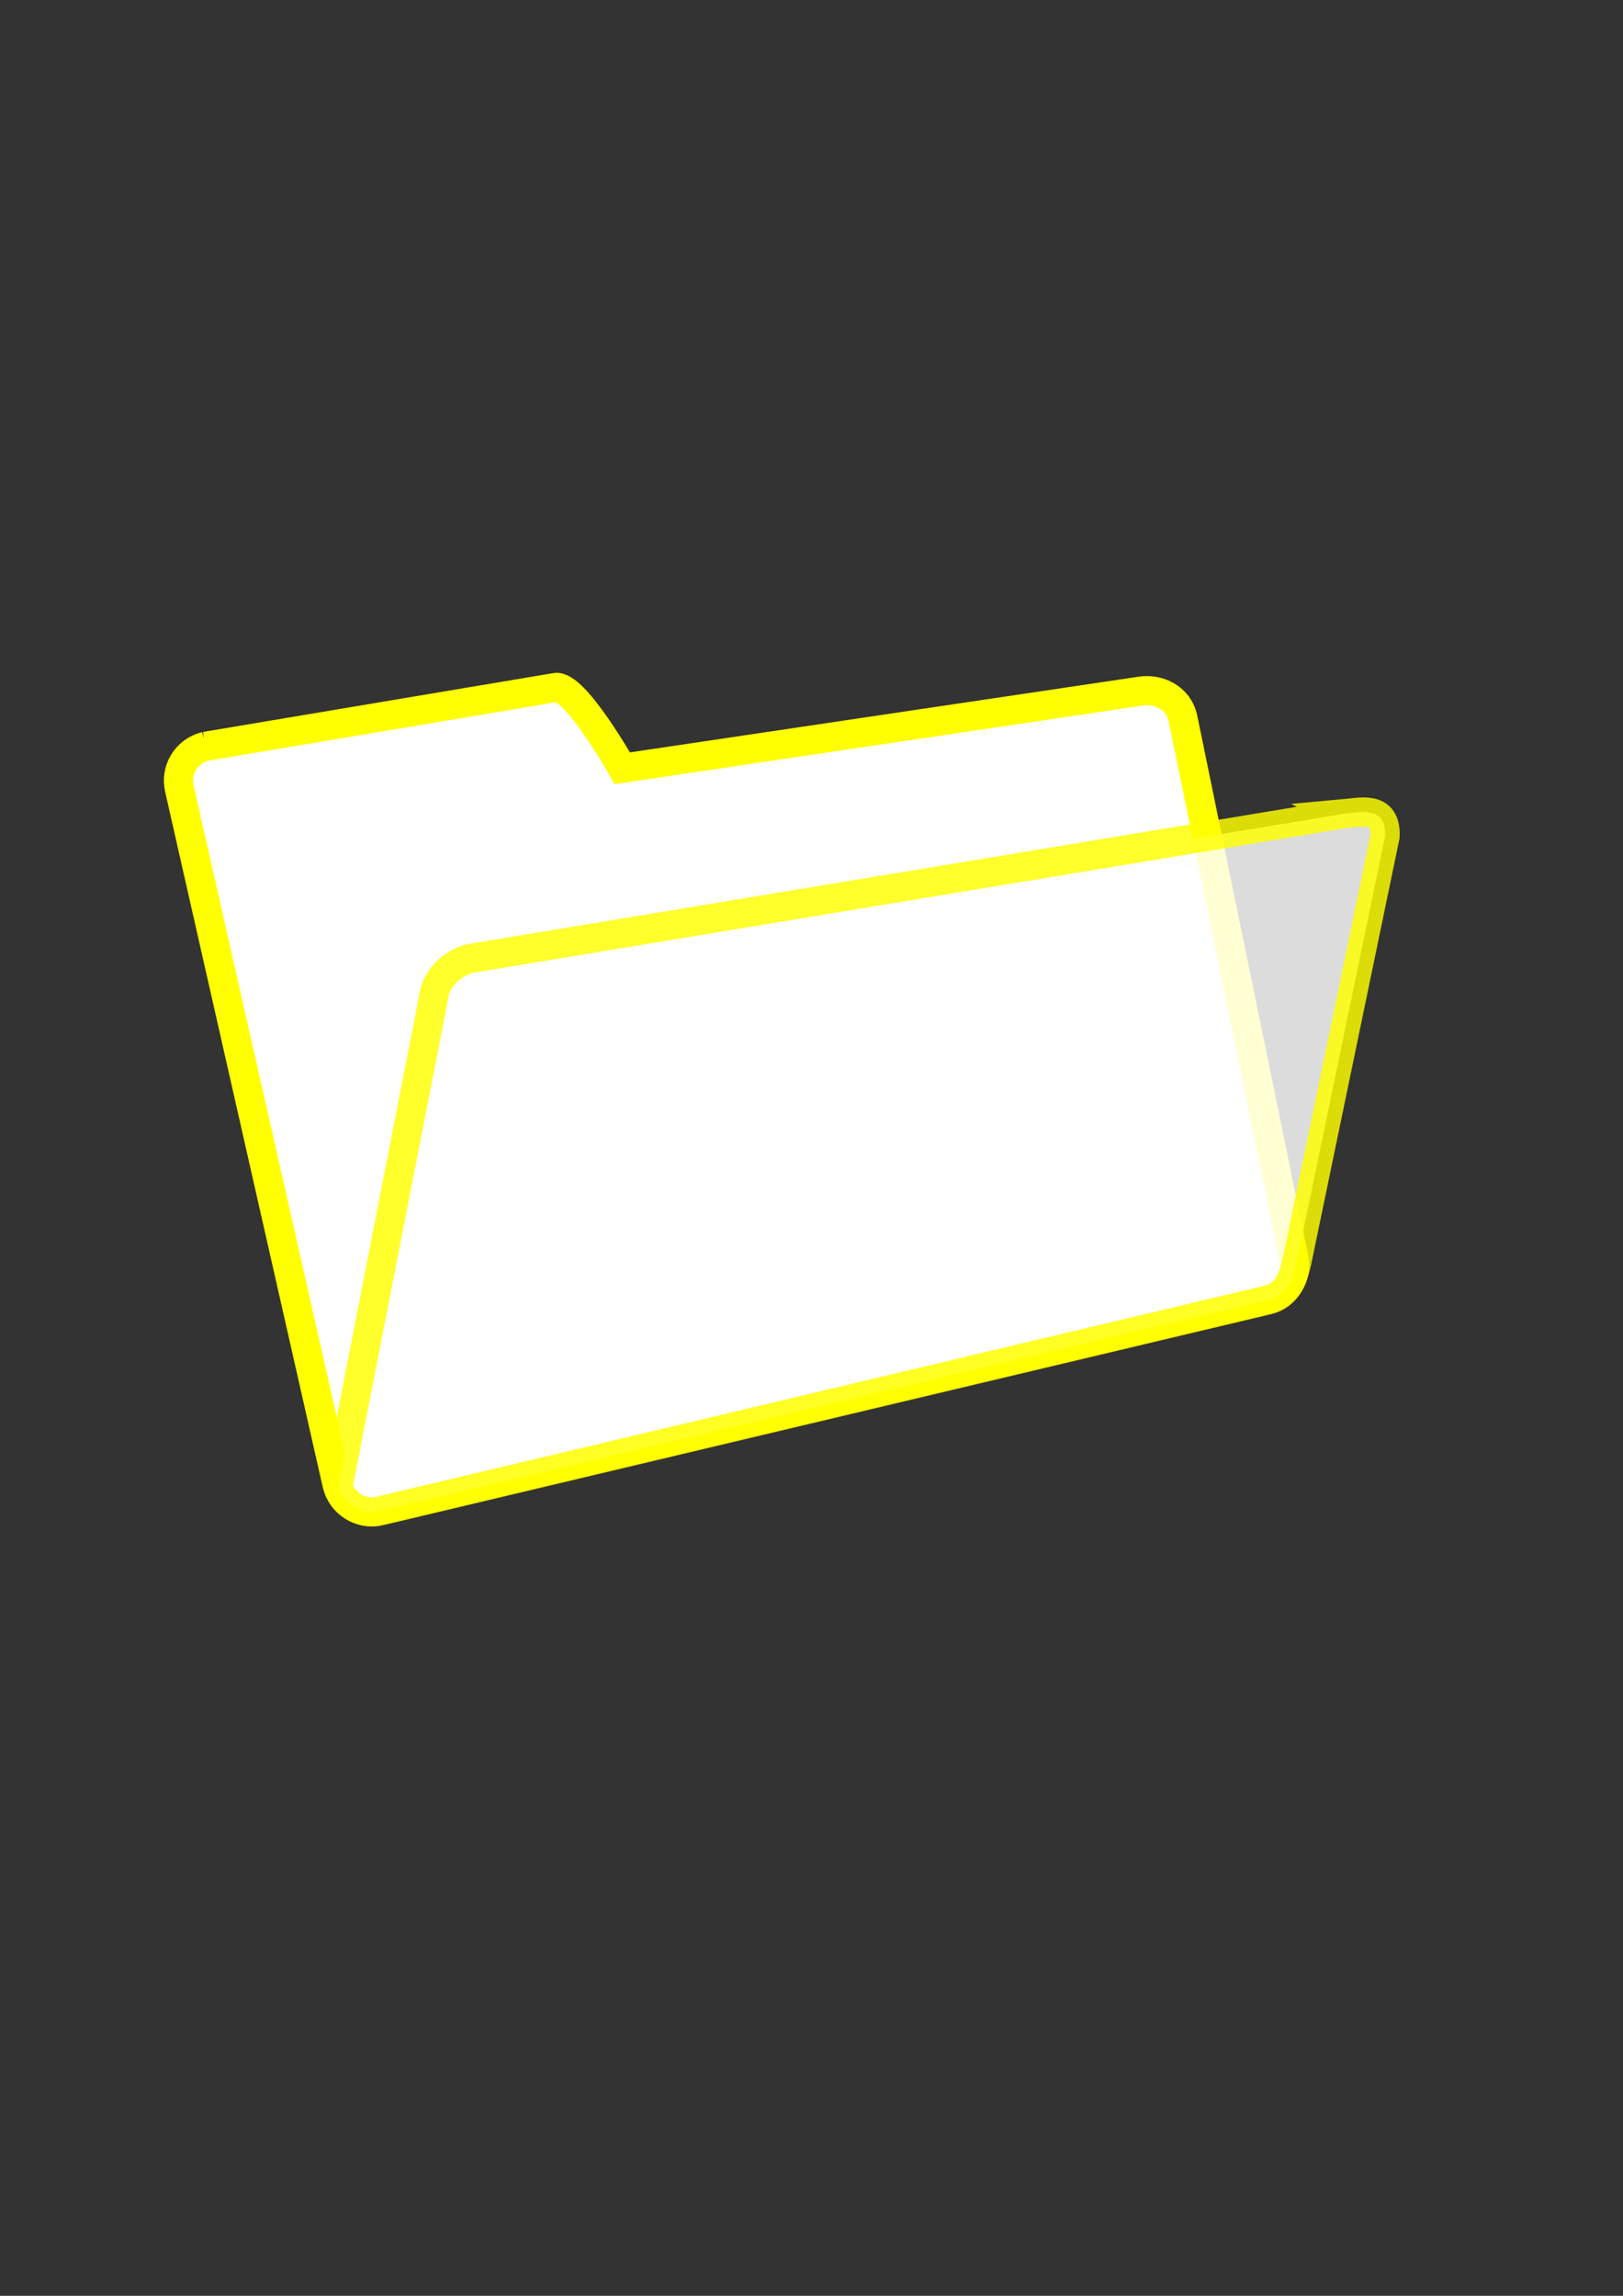 <?xml version="1.0"?><svg width="793.701" height="1122.52" xmlns="http://www.w3.org/2000/svg">
 <rect width="100%" height="100%" fill="#333333" stroke="none"/>
 <title>Pink/blue Folder</title>
 <g>
  <title>Layer 1</title>
  <g id="layer1">
   <path d="m100.556,364.891c-9.311,2.212 -15.031,11.497 -12.818,20.808l77.087,340.017c2.212,9.311 11.466,15.038 20.778,12.826l434.194,-103.162c9.311,-2.212 15.031,-11.497 12.818,-20.808l-54.215,-263.797c-2.212,-9.311 -11.497,-14.311 -20.808,-12.818l-253.262,37.674c0,0 -23.54,-41.655 -32.852,-39.442l-170.922,28.704l0,0l-0,0l-0,0z" id="rect1061" marker-end="none" marker-mid="none" marker-start="none" stroke-dashoffset="1.25" stroke-miterlimit="4" stroke-width="14.25" stroke="#ffff00" fill-rule="nonzero" fill="#ffffff"/>
   <path d="m657.005,397.908l-426.679,70.659c-9.311,2.212 -17.252,9.953 -18.256,18.939l-46.741,239.103c1.967,8.28 11.047,14.438 20.358,12.225l434.179,-103.159c9.311,-2.212 12.344,-10.119 14.245,-18.31l43.251,-208.505c0.582,-15.164 -11.767,-11.726 -20.358,-10.953l-0,0z" id="rect1063" marker-end="none" marker-mid="none" marker-start="none" stroke-dashoffset="1.25" stroke-miterlimit="4" stroke-width="14.25" stroke="#ffff00" fill-rule="nonzero" fill="#ffffff" opacity="0.825"/>
  </g>
 </g>
</svg>